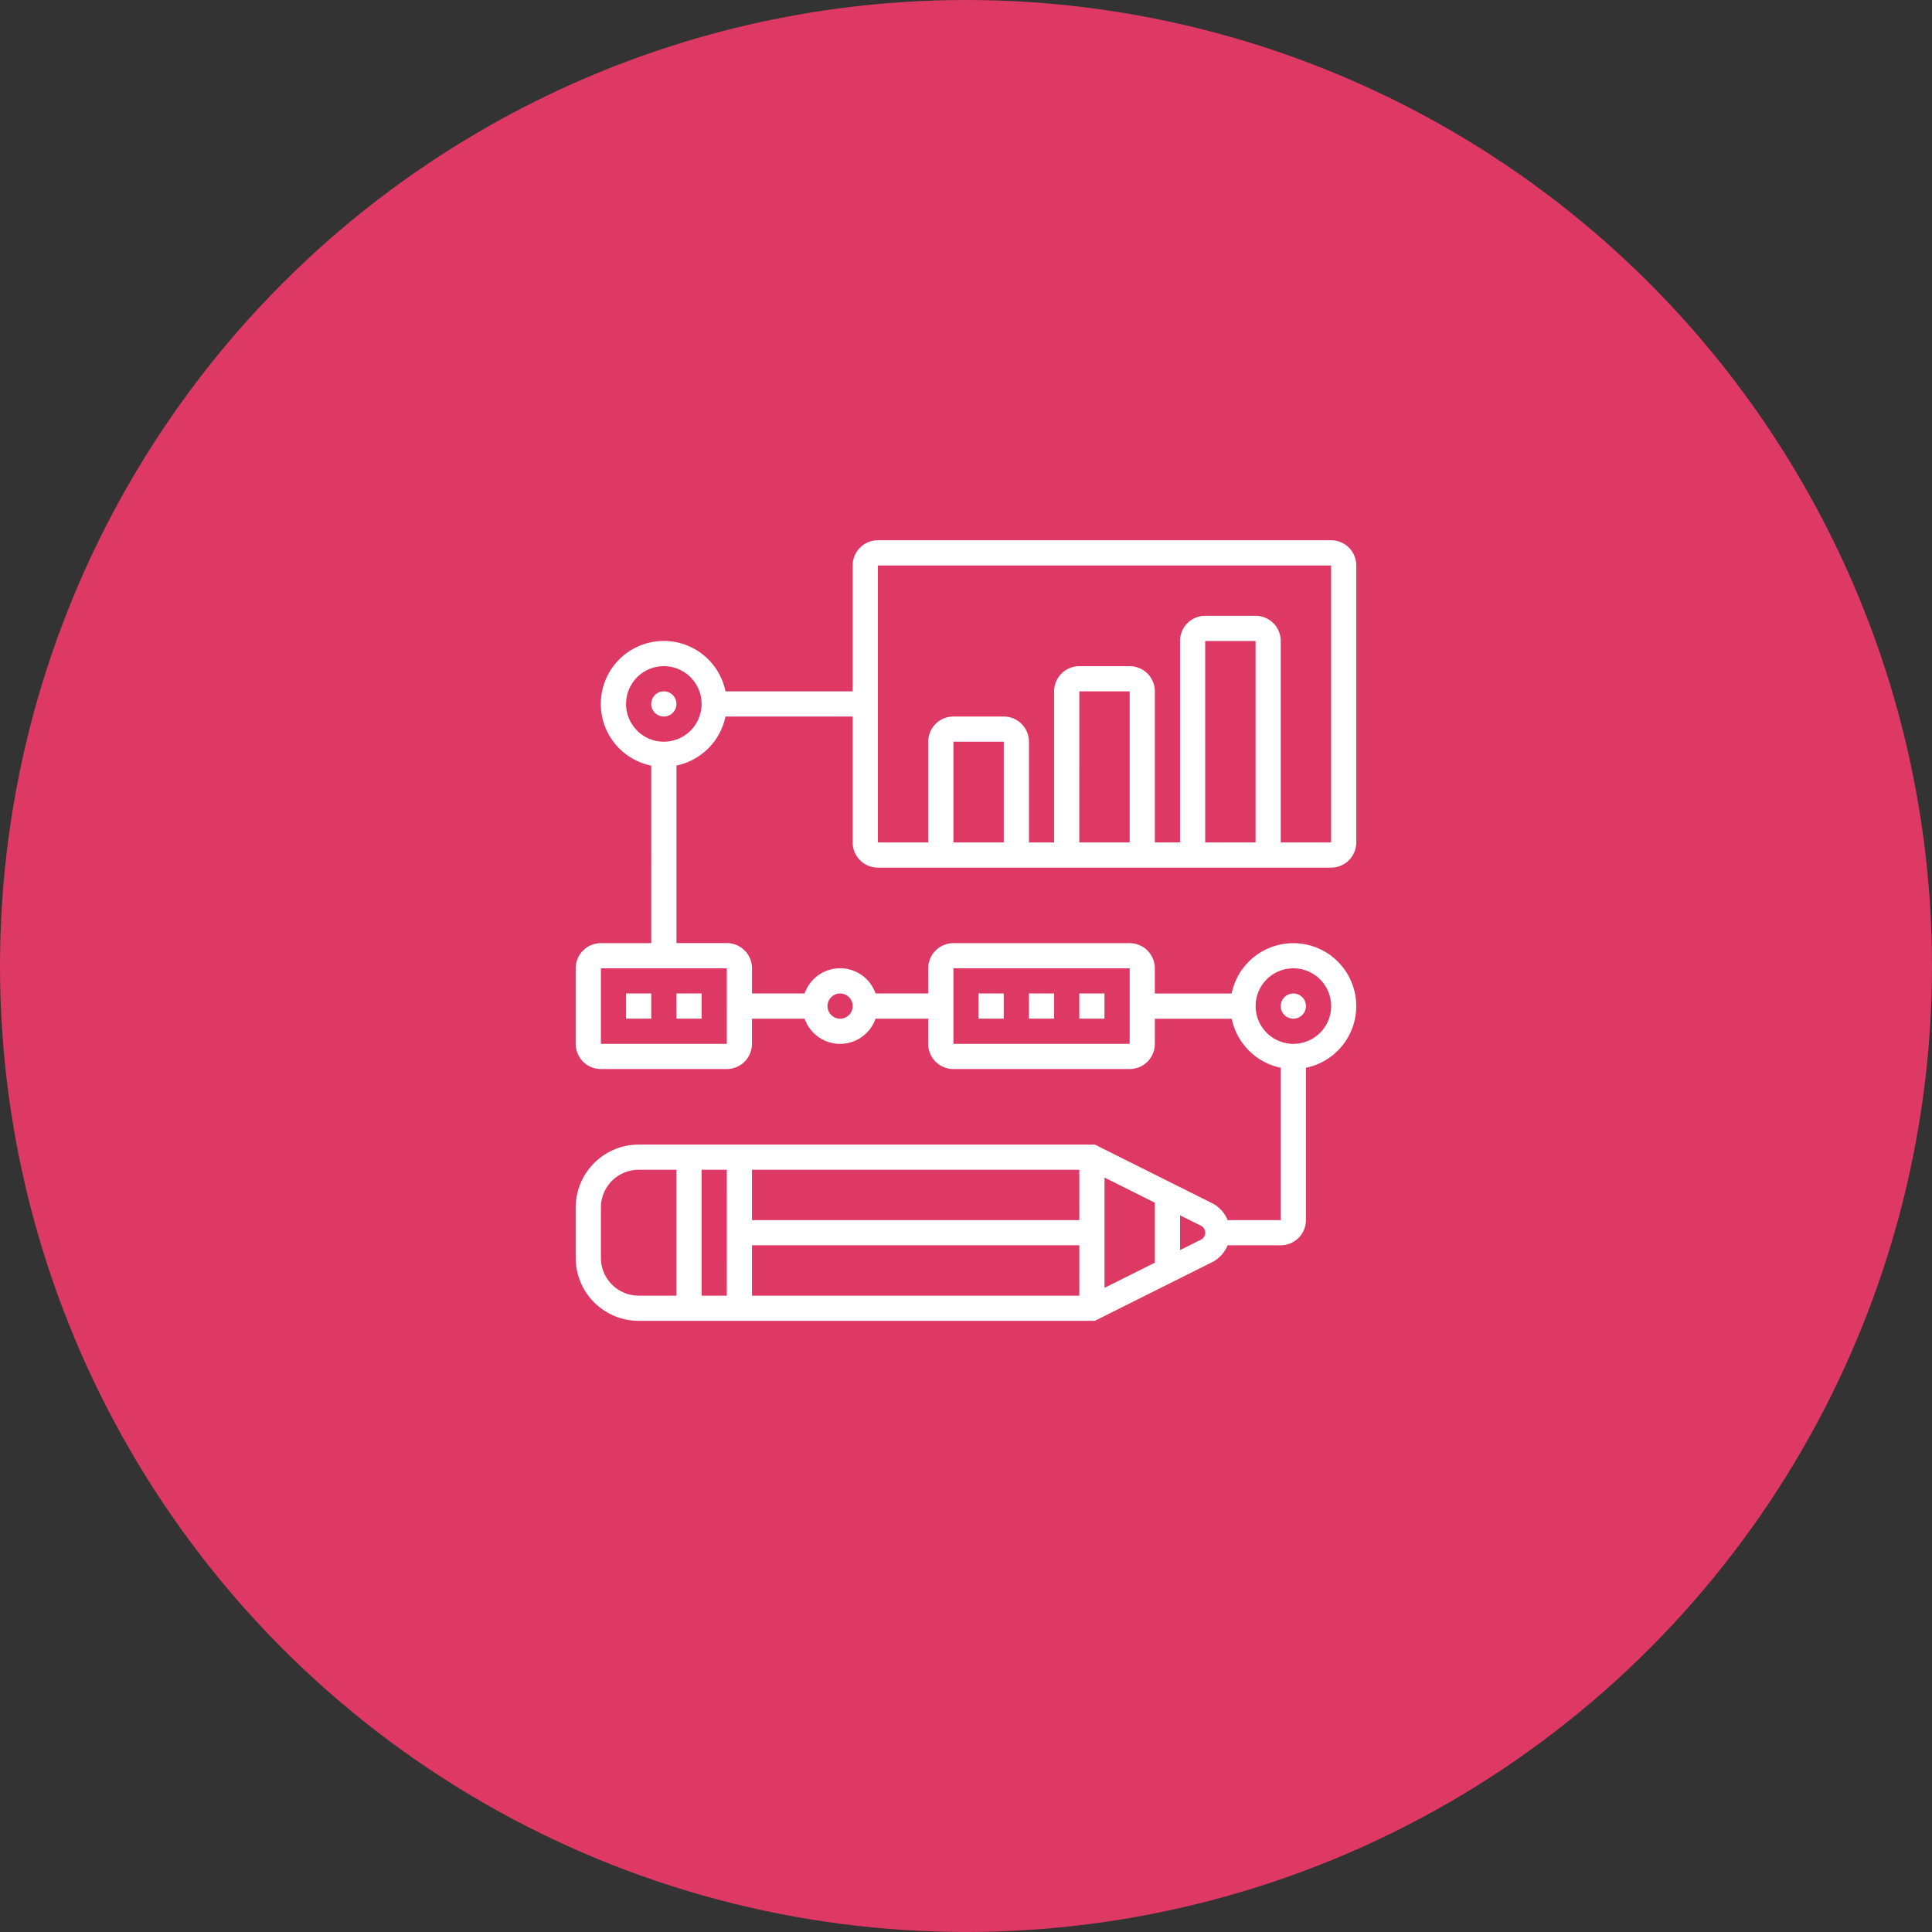 <?xml version="1.0" encoding="UTF-8"?> <svg xmlns="http://www.w3.org/2000/svg" viewBox="0 0 788.27 788.27"><rect x="0" y="0" width="788.27" height="788.27" fill="#333333" stroke="none"/><defs><style>.cls-1{fill:#de3964;}.cls-2{fill:#fff;fill-rule:evenodd;}</style></defs><title>Zasób 9</title><g id="Warstwa_2" data-name="Warstwa 2"><g id="Warstwa_1-2" data-name="Warstwa 1"><circle class="cls-1" cx="394.13" cy="394.13" r="394.13"></circle><path class="cls-2" d="M543.1,354H358.18a10.29,10.29,0,0,1-10.28-10.27V292.35H296a25.78,25.78,0,0,1-20,20v72.43h20.55a10.29,10.29,0,0,1,10.27,10.27v10.28H328.3a15.32,15.32,0,0,1,28.93,0h21.49V395.08A10.29,10.29,0,0,1,389,384.81h71.91a10.28,10.28,0,0,1,10.27,10.27v10.28h31.34a25.68,25.68,0,1,1,30.31,30.3v62.16a10.29,10.29,0,0,1-10.28,10.27H500.86a13.25,13.25,0,0,1-6.29,6.89l-47.86,23.93H260.58a25.71,25.71,0,0,1-25.69-25.68V492.68A25.71,25.71,0,0,1,260.58,467H446.71l47.86,23.92a13.32,13.32,0,0,1,6.3,6.9h21.68V435.66a25.78,25.78,0,0,1-20-20H471.19V425.9a10.29,10.29,0,0,1-10.28,10.28H389a10.29,10.29,0,0,1-10.28-10.28V415.63H357.23a15.32,15.32,0,0,1-28.93,0H306.81V425.9a10.29,10.29,0,0,1-10.27,10.28H245.17a10.29,10.29,0,0,1-10.28-10.28V395.08a10.29,10.29,0,0,1,10.28-10.27h20.54V312.38A25.69,25.69,0,1,1,296,282.07H347.9V230.71a10.29,10.29,0,0,1,10.28-10.28H543.1a10.28,10.28,0,0,1,10.27,10.28v113A10.28,10.28,0,0,1,543.1,354ZM276,477.27H260.58a15.42,15.42,0,0,0-15.41,15.41v20.55a15.43,15.43,0,0,0,15.41,15.41H276Zm20.55,0H286.26v51.37h10.28Zm143.82,0H306.81v20.55H440.36Zm0,30.82H306.81v20.55H440.36Zm30.83-17.37-20.55-10.27v45l20.55-10.27ZM490,500.11l-8.52-4.25v14.19L490,505.8a3.19,3.19,0,0,0,0-5.69Zm37.71-74.21a15.41,15.41,0,1,0-15.41-15.41A15.42,15.42,0,0,0,527.69,425.9ZM389,425.9h71.92V395.08H389Zm-46.23-10.27a5.14,5.14,0,1,0-5.14-5.14A5.14,5.14,0,0,0,342.77,415.63Zm-97.6-20.55V425.9h51.37V395.08ZM270.85,271.8a15.41,15.41,0,1,0,15.41,15.41A15.43,15.43,0,0,0,270.85,271.8Zm220.88,71.92h20.55V261.53H491.73Zm-51.37,0h20.55V282.07H440.36Zm-51.36,0h20.54v-41.1H389Zm154.1-113H358.18v113h20.54v-41.1A10.28,10.28,0,0,1,389,292.35h20.54a10.28,10.28,0,0,1,10.28,10.27v41.1h10.27V282.07a10.29,10.29,0,0,1,10.27-10.27h20.55a10.29,10.29,0,0,1,10.28,10.27v61.65h10.27V261.53a10.29,10.29,0,0,1,10.27-10.28h20.55a10.28,10.28,0,0,1,10.27,10.28v82.19H543.1ZM270.85,292.35a5.14,5.14,0,1,1,5.14-5.14A5.14,5.14,0,0,1,270.85,292.35Zm5.14,113h10.27v10.27H276Zm-20.55,0h10.27v10.27H255.44Zm184.92,0h10.28v10.27H440.36Zm-20.54,0h10.27v10.27H419.82Zm-20.55,0h10.27v10.27H399.27Zm128.42,0a5.14,5.14,0,1,1-5.14,5.13A5.14,5.14,0,0,1,527.69,405.36Z"></path></g></g></svg> 